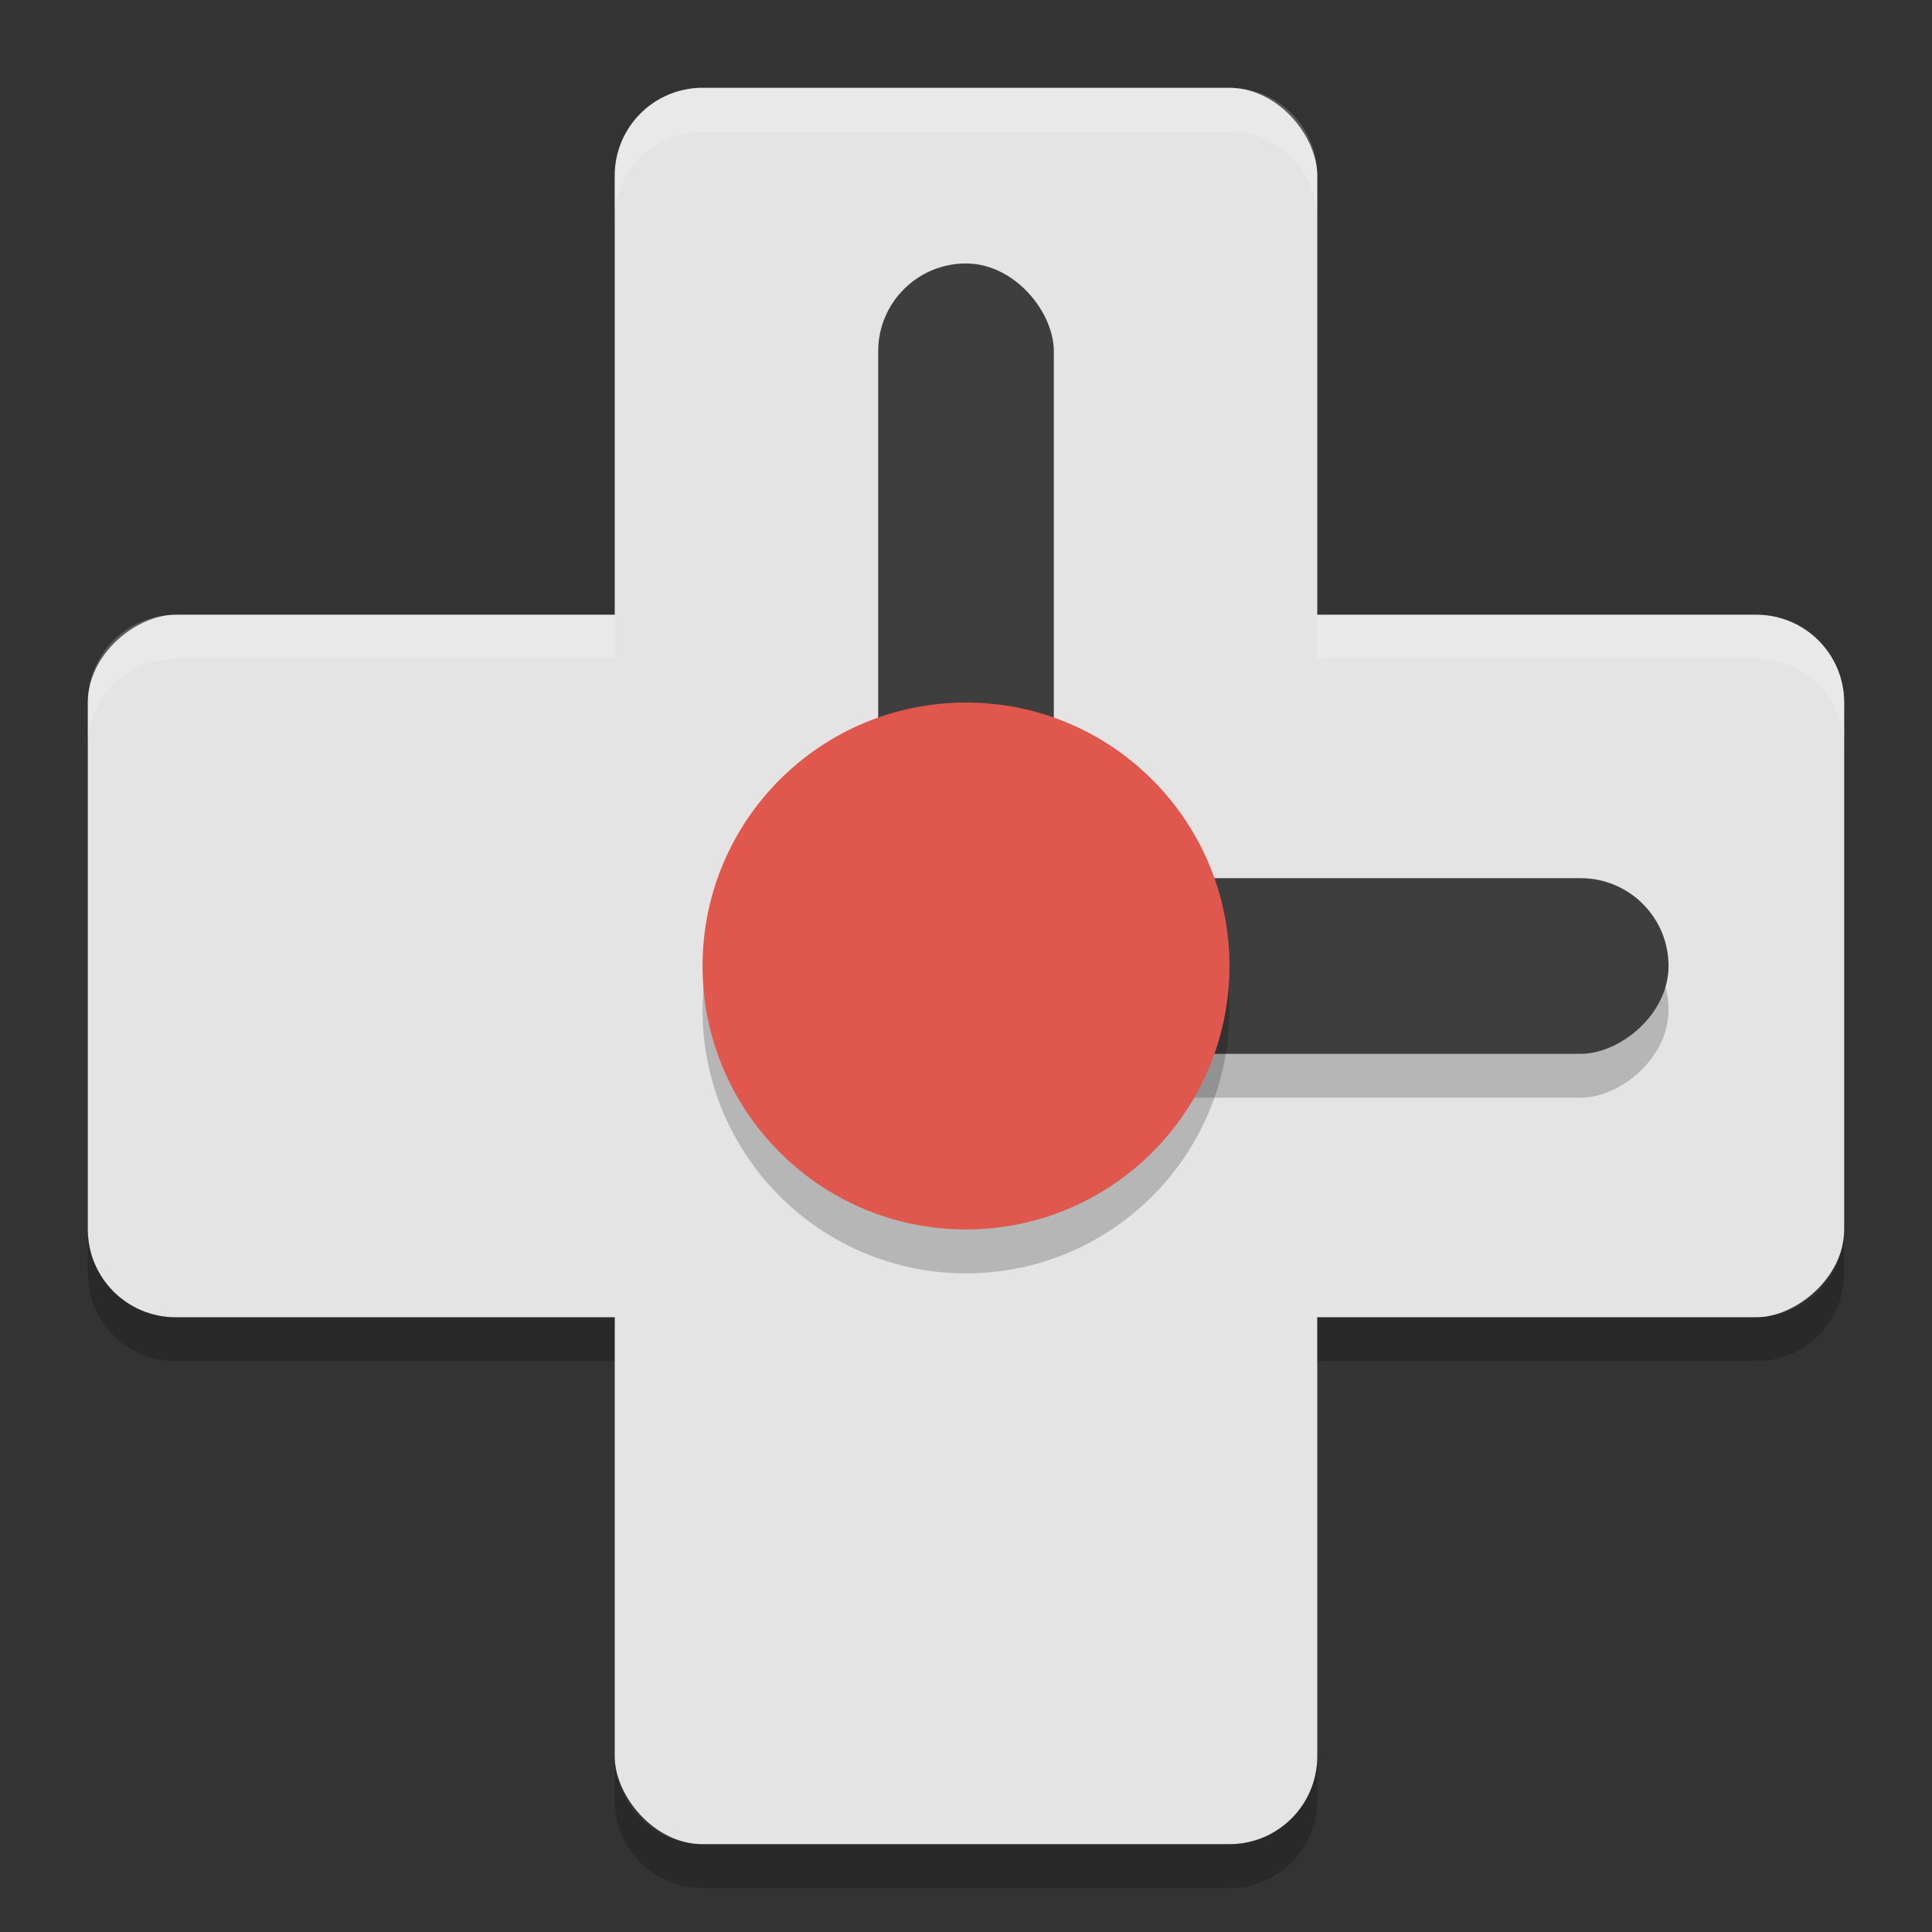 <svg xmlns="http://www.w3.org/2000/svg" width="22" height="22" version="1">
 <rect width="100%" height="100%" fill="#333333" stroke="none"/>
 <rect fill="#e4e4e4" width="8" height="20" x="7" y="1" rx="1" ry="1"/>
 <rect fill="#e4e4e4" width="8" height="20" x="7" y="-21" rx="1" ry="1" transform="rotate(90)"/>
 <rect opacity=".2" width="2" height="8" x="10.5" y="-19" rx="1" ry="1" transform="rotate(90)"/>
 <rect fill="#3e3e3e" width="2" height="8" x="10" y="3" rx="1" ry="1"/>
 <rect fill="#3e3e3e" width="2" height="8" x="10" y="-19" rx="1" ry="1" transform="rotate(90)"/>
 <circle opacity=".2" cx="11" cy="11.5" r="3"/>
 <circle fill="#df574d" cx="11" cy="11" r="3"/>
 <path opacity=".2" d="m1 14v0.5c0 0.554 0.446 1 1 1h5v-0.5h-5c-0.554 0-1-0.446-1-1zm20 0c0 0.554-0.446 1-1 1h-5v0.5h5c0.554 0 1-0.446 1-1v-0.5zm-14 6v0.5c0 0.554 0.446 1 1 1h6c0.554 0 1-0.446 1-1v-0.5c0 0.554-0.446 1-1 1h-6c-0.554 0-1-0.446-1-1z"/>
 <path fill="#fff" opacity=".2" d="m8 1c-0.554 0-1 0.446-1 1v0.5c0-0.554 0.446-1 1-1h6c0.554 0 1 0.446 1 1v-0.5c0-0.554-0.446-1-1-1h-6zm-6 6c-0.554 0-1 0.446-1 1v0.5c0-0.554 0.446-1 1-1h5v-0.5h-5zm13 0v0.5h5c0.554 0 1 0.446 1 1v-0.5c0-0.554-0.446-1-1-1h-5z"/>
</svg>
